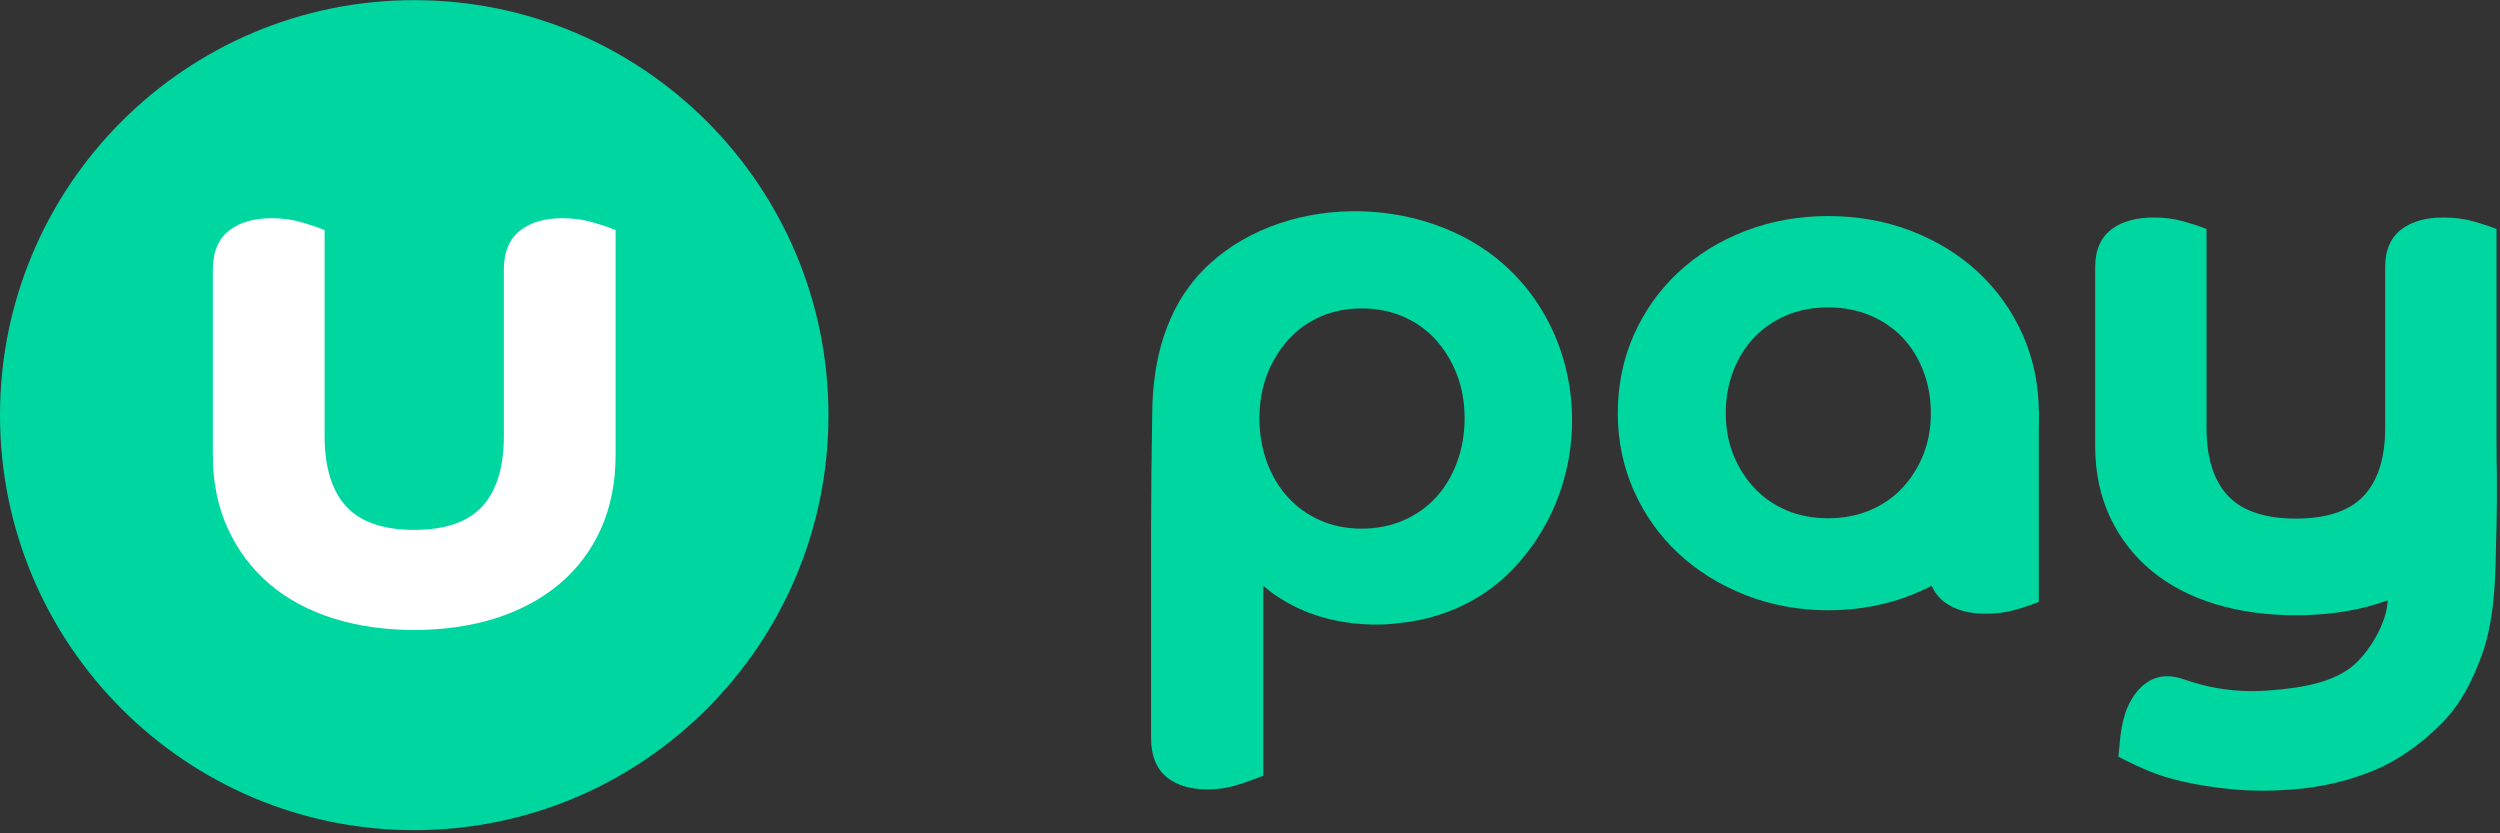 <?xml version="1.0" encoding="UTF-8"?>
<svg xmlns="http://www.w3.org/2000/svg" width="132" height="44" viewBox="0 0 132 44" fill="none">
  <rect x="0" y="0" width="132" height="44" fill="#333333" stroke="none"/>
  <path d="M43.743 21.92C43.743 34.022 33.951 43.832 21.872 43.832C9.792 43.832 0 34.022 0 21.92C0 9.818 9.792 0.008 21.872 0.008C33.951 0.008 43.743 9.818 43.743 21.92Z" fill="#00D6A0"></path>
  <path d="M77.331 22.079C77.331 22.91 77.195 23.698 76.926 24.42C76.66 25.134 76.286 25.757 75.814 26.27C75.346 26.778 74.771 27.183 74.106 27.474C73.438 27.764 72.701 27.912 71.914 27.912C71.102 27.912 70.36 27.765 69.706 27.475C69.052 27.184 68.482 26.778 68.014 26.27C67.542 25.757 67.168 25.135 66.902 24.42C66.633 23.699 66.498 22.911 66.498 22.079C66.498 21.249 66.633 20.476 66.9 19.783C67.167 19.089 67.543 18.47 68.018 17.942C68.485 17.422 69.053 17.012 69.706 16.722C70.359 16.432 71.102 16.285 71.914 16.285C72.701 16.285 73.439 16.433 74.106 16.723C74.769 17.013 75.343 17.423 75.81 17.942C76.285 18.47 76.661 19.09 76.928 19.783C77.195 20.477 77.331 21.25 77.331 22.079ZM79.445 14.001C75.116 10.119 67.463 10.191 63.484 14.306C61.555 16.301 60.883 19.016 60.84 21.658C60.797 24.275 60.781 26.063 60.778 27.744H60.777V30.81V35.888V38.978C60.777 39.909 61.064 40.608 61.63 41.057C62.153 41.47 62.87 41.68 63.761 41.68C64.288 41.68 64.782 41.611 65.228 41.476C65.637 41.352 65.91 41.261 66.062 41.2L66.704 40.959V30.933C69.771 33.563 73.797 32.906 73.797 32.906C75.823 32.729 77.941 31.908 79.541 30.382C84.24 25.901 84.12 18.192 79.445 14.001Z" fill="#00D6A0"></path>
  <path d="M130.565 11.681C130.102 11.55 129.575 11.484 128.999 11.484C128.1 11.484 127.368 11.687 126.825 12.087C126.235 12.52 125.937 13.195 125.937 14.095V22.602C125.937 24.193 125.548 25.405 124.782 26.203C124.033 26.985 122.835 27.382 121.221 27.382C119.607 27.382 118.409 26.985 117.66 26.203C116.894 25.406 116.506 24.194 116.506 22.602V12.09L116.123 11.948C115.965 11.889 115.682 11.802 115.255 11.681C114.792 11.55 114.279 11.484 113.73 11.484C112.803 11.484 112.058 11.687 111.515 12.087C110.925 12.52 110.626 13.195 110.626 14.095V23.564C110.626 24.947 110.892 26.21 111.416 27.317C111.941 28.43 112.682 29.383 113.617 30.151C114.548 30.919 115.681 31.507 116.983 31.901C118.267 32.29 119.693 32.487 121.221 32.487C122.75 32.487 124.176 32.29 125.46 31.901C126.759 31.508 127.897 30.921 128.842 30.155C129.795 29.383 130.538 28.427 131.05 27.312C131.558 26.205 131.816 24.944 131.816 23.564V12.09L131.433 11.948C131.275 11.889 130.992 11.802 130.565 11.681Z" fill="#00D6A0"></path>
  <path d="M106.799 17.672C106.234 16.407 105.442 15.296 104.445 14.369C103.45 13.443 102.26 12.71 100.905 12.19C99.553 11.67 98.083 11.407 96.535 11.407C94.987 11.407 93.516 11.67 92.164 12.19C90.81 12.71 89.619 13.443 88.624 14.369C87.628 15.295 86.836 16.406 86.271 17.672C85.706 18.939 85.419 20.333 85.419 21.815C85.419 23.273 85.706 24.654 86.271 25.92C86.836 27.186 87.628 28.298 88.624 29.224C89.618 30.149 90.808 30.888 92.16 31.42C93.515 31.953 94.987 32.223 96.535 32.223C98.083 32.223 99.555 31.953 100.91 31.42C102.262 30.888 103.452 30.149 104.445 29.224C105.442 28.297 106.234 27.185 106.799 25.92C107.364 24.654 107.651 23.273 107.651 21.815C107.651 20.333 107.364 18.939 106.799 17.672ZM101.548 24.014C101.281 24.678 100.905 25.271 100.43 25.777C99.963 26.274 99.39 26.667 98.726 26.944C98.06 27.223 97.322 27.364 96.535 27.364C95.723 27.364 94.98 27.223 94.328 26.945C93.675 26.668 93.107 26.274 92.64 25.777C92.165 25.271 91.789 24.678 91.522 24.014C91.255 23.35 91.12 22.61 91.12 21.815C91.12 21.018 91.256 20.264 91.524 19.573C91.79 18.888 92.164 18.293 92.636 17.801C93.104 17.314 93.673 16.926 94.328 16.647C94.981 16.37 95.724 16.229 96.535 16.229C97.321 16.229 98.059 16.37 98.726 16.648C99.391 16.927 99.966 17.315 100.434 17.801C100.905 18.293 101.28 18.889 101.545 19.573C101.814 20.265 101.95 21.019 101.95 21.815C101.95 22.609 101.815 23.349 101.548 24.014Z" fill="#00D6A0"></path>
  <path d="M101.771 23.474V29.712C101.771 30.639 102.07 31.336 102.66 31.782C103.203 32.195 103.935 32.404 104.834 32.404C105.41 32.404 105.937 32.335 106.4 32.2C106.826 32.076 107.11 31.986 107.268 31.925L107.651 31.779V21.7C107.651 21.401 106.031 20.965 106.008 20.677L101.771 23.474Z" fill="#00D6A0"></path>
  <path d="M111.974 38.742C111.93 39.099 111.906 39.339 111.901 39.476L111.847 39.952L112.34 40.204C112.577 40.326 112.936 40.488 113.438 40.702C113.949 40.92 114.584 41.114 115.324 41.282C116.053 41.447 116.902 41.578 117.846 41.672C118.8 41.766 119.851 41.773 120.97 41.691C122.555 41.575 124.042 41.228 125.387 40.659C126.748 40.084 127.979 39.16 128.964 38.15C129.951 37.138 130.536 35.963 131.046 34.569C131.555 33.178 131.726 31.488 131.768 29.75C131.816 27.747 132.026 22.138 131.387 20.814C130.747 19.488 128.979 22.79 127.863 21.879C126.748 20.968 128.558 27.884 127.106 27.448C125.657 27.012 119.013 29.389 117.339 29.512C115.865 29.619 116.497 19.771 115.377 20.23C114.25 20.692 113.294 21.277 112.536 21.971C111.766 22.678 111.193 23.492 110.834 24.39C110.477 25.287 113.403 23.712 113.47 24.69C113.539 25.693 112.978 26.871 113.423 27.668C113.885 28.495 113.753 28.654 114.791 29.181C115.786 29.686 116.16 31.511 117.768 31.71C119.347 31.906 121.407 31.977 123.777 31.804C124.328 31.764 124.844 31.72 125.325 31.671C125.564 31.647 126.074 31.85 126.068 31.591C126.099 32.883 124.98 34.585 124.157 35.219C123.153 35.993 121.727 36.316 119.776 36.458C119.107 36.507 118.481 36.502 117.915 36.445C117.343 36.387 116.822 36.299 116.365 36.183C115.9 36.065 115.613 35.974 115.287 35.861C115.287 35.861 115.287 35.862 115.286 35.863C114.635 35.635 114.052 35.651 113.553 35.916C113.047 36.186 112.639 36.661 112.34 37.328C112.148 37.756 112.023 38.353 111.974 38.742Z" fill="#00D6A0"></path>
  <path d="M31.25 11.726C30.785 11.591 30.256 11.522 29.678 11.522C28.776 11.522 28.041 11.732 27.495 12.146C26.904 12.594 26.604 13.293 26.604 14.224V23.03C26.604 24.677 26.214 25.932 25.446 26.758C24.694 27.568 23.491 27.978 21.871 27.978C20.251 27.978 19.049 27.568 18.297 26.758C17.528 25.933 17.139 24.678 17.139 23.03V12.149L16.755 12.002C16.596 11.941 16.311 11.851 15.883 11.726C15.418 11.591 14.903 11.522 14.353 11.522C13.422 11.522 12.674 11.732 12.129 12.146C11.537 12.594 11.238 13.293 11.238 14.224V24.026C11.238 25.457 11.504 26.765 12.03 27.911C12.557 29.063 13.301 30.05 14.239 30.845C15.174 31.639 16.311 32.248 17.617 32.657C18.906 33.059 20.337 33.263 21.871 33.263C23.406 33.263 24.837 33.059 26.125 32.657C27.43 32.249 28.572 31.641 29.52 30.848C30.477 30.05 31.222 29.06 31.737 27.906C32.247 26.759 32.505 25.454 32.505 24.026V12.149L32.121 12.002C31.963 11.941 31.678 11.851 31.25 11.726Z" fill="white"></path>
</svg>
